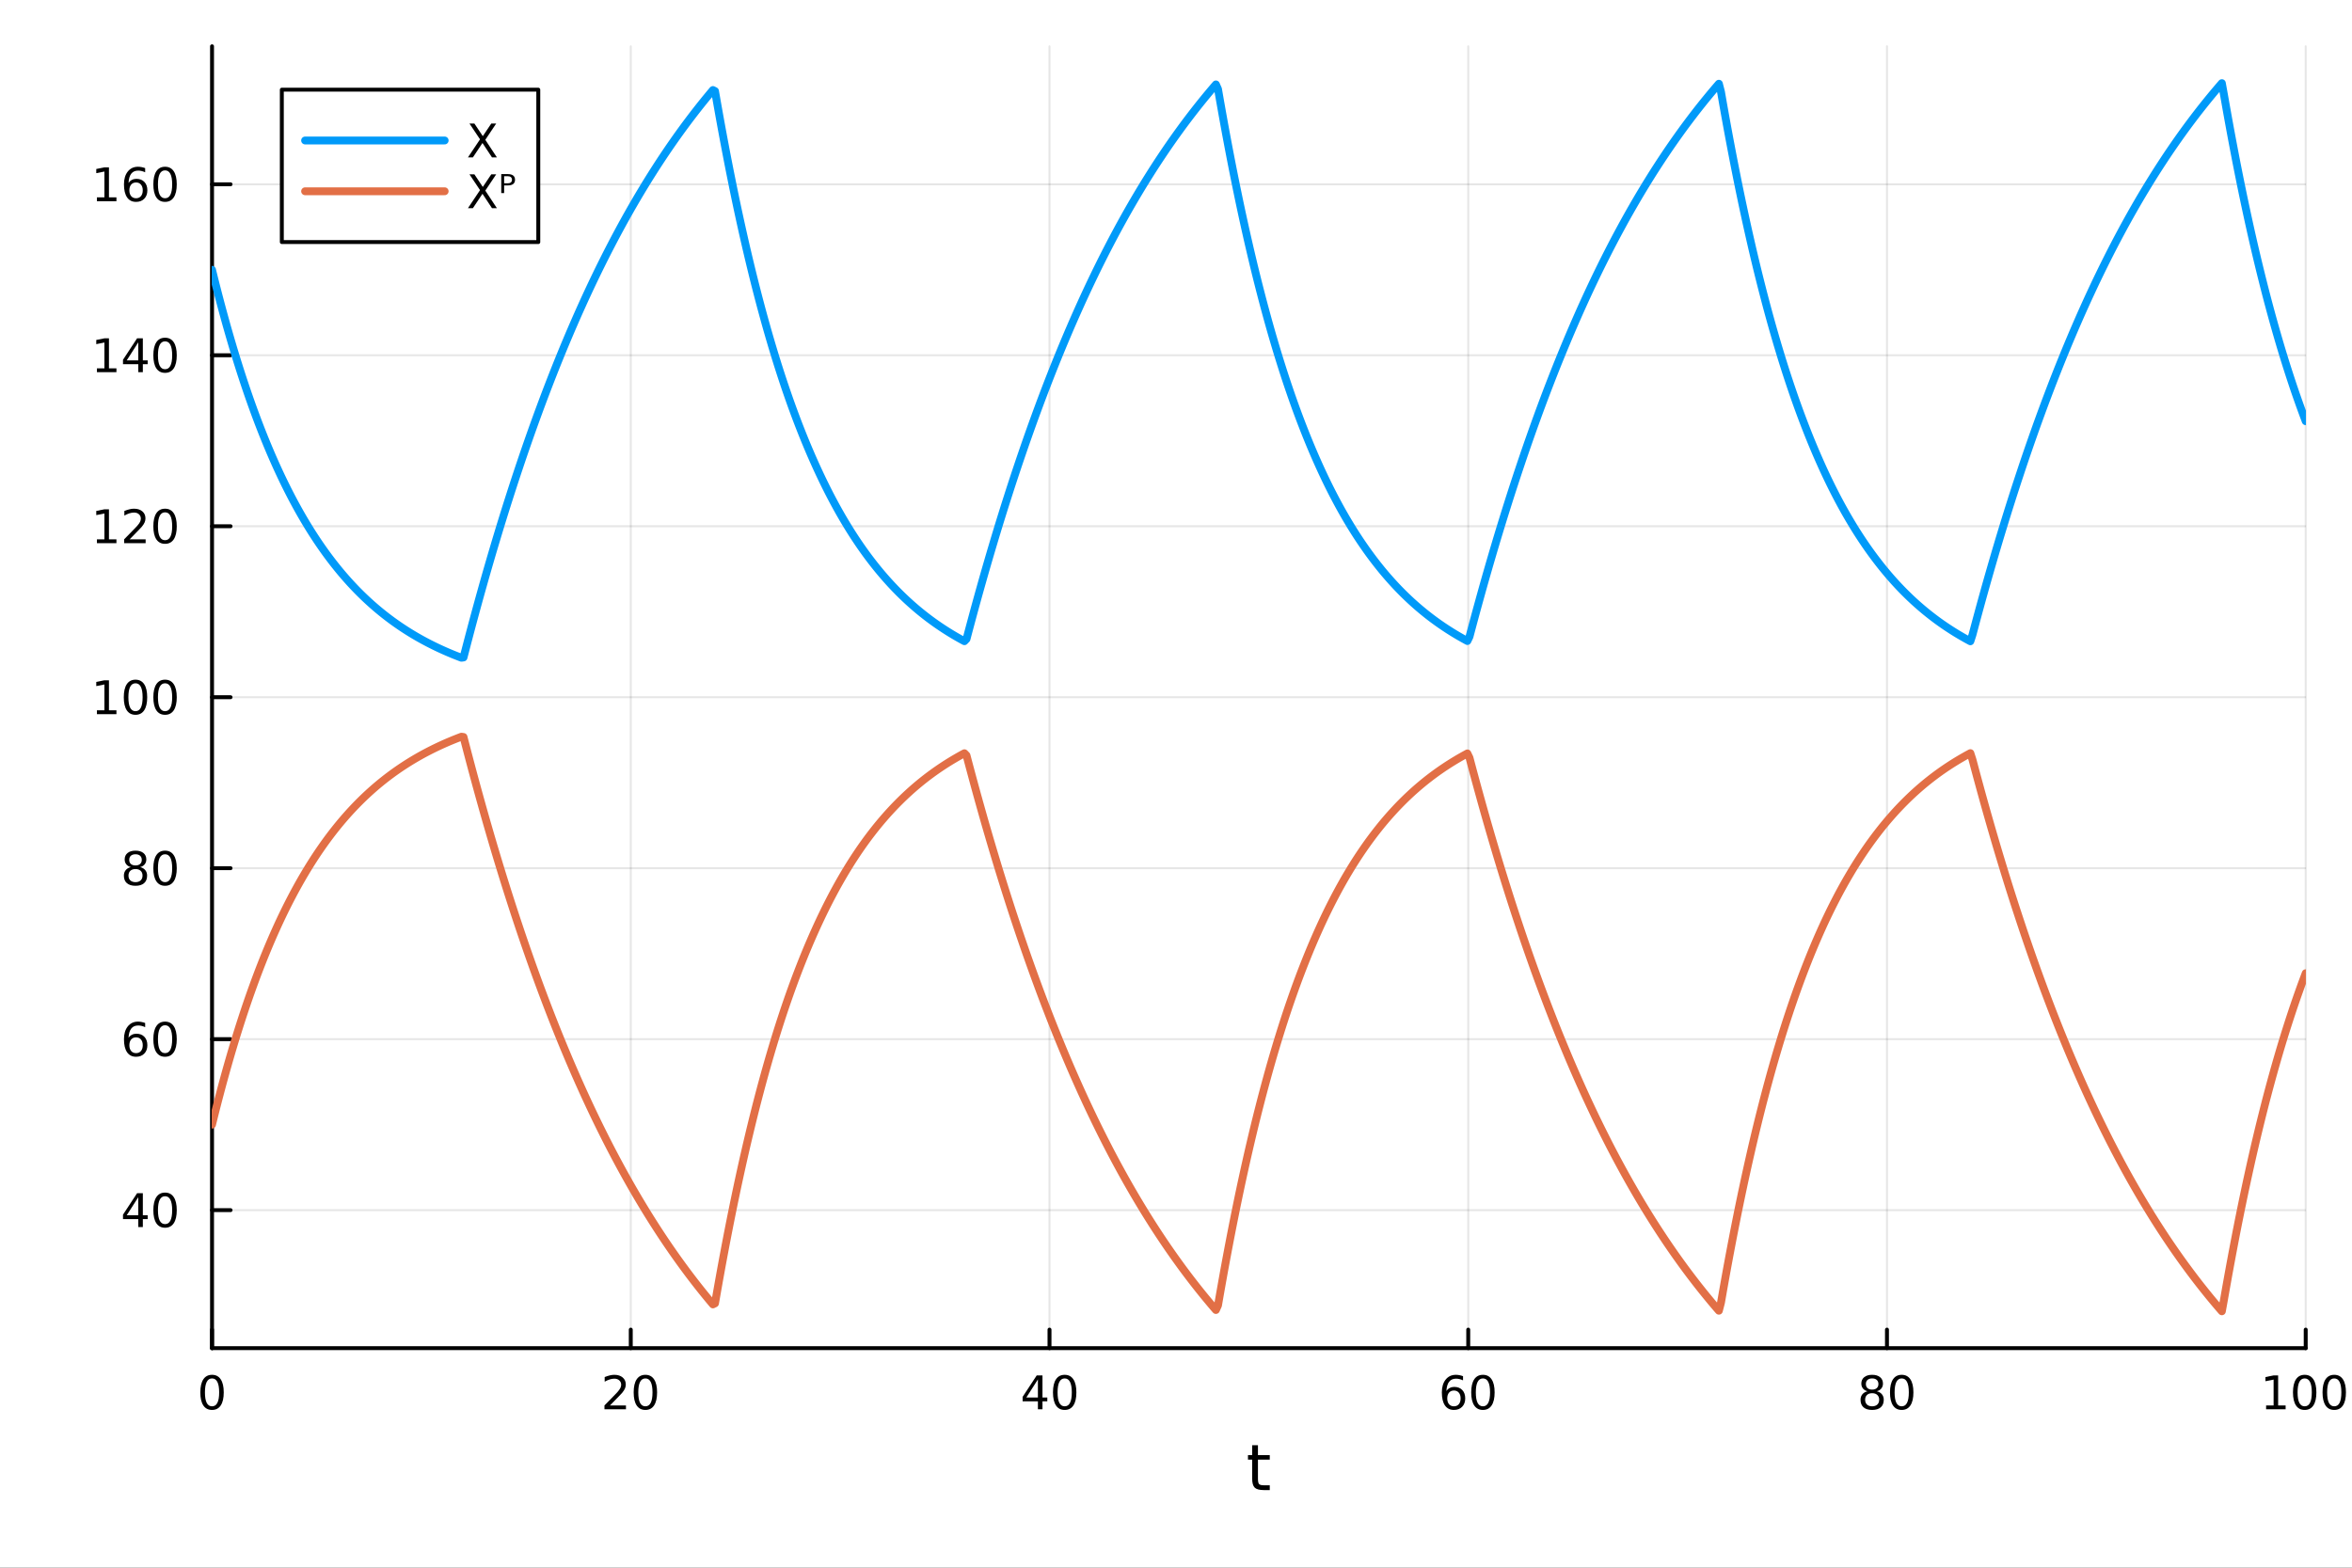 <?xml version="1.0" encoding="utf-8"?>
<svg xmlns="http://www.w3.org/2000/svg" xmlns:xlink="http://www.w3.org/1999/xlink" width="600" height="400" viewBox="0 0 2400 1600">
<rect x="0" y="0" width="2400" height="1600" fill="#333333" stroke="none"/>
<defs>
  <clipPath id="clip340">
    <rect x="0" y="0" width="2400" height="1600"/>
  </clipPath>
</defs>
<path clip-path="url(#clip340)" d="M0 1600 L2400 1600 L2400 0 L0 0  Z" fill="#ffffff" fill-rule="evenodd" fill-opacity="1"/>
<defs>
  <clipPath id="clip341">
    <rect x="216" y="47" width="2137" height="1330"/>
  </clipPath>
</defs>
<path clip-path="url(#clip340)" d="M216.365 1375.94 L2352.76 1375.94 L2352.76 47.244 L216.365 47.244  Z" fill="#ffffff" fill-rule="evenodd" fill-opacity="1"/>
<polyline clip-path="url(#clip341)" style="stroke:#000000; stroke-linecap:round; stroke-linejoin:round; stroke-width:2; stroke-opacity:0.1; fill:none" points="216.365,1375.94 216.365,47.244 "/>
<polyline clip-path="url(#clip341)" style="stroke:#000000; stroke-linecap:round; stroke-linejoin:round; stroke-width:2; stroke-opacity:0.1; fill:none" points="643.644,1375.94 643.644,47.244 "/>
<polyline clip-path="url(#clip341)" style="stroke:#000000; stroke-linecap:round; stroke-linejoin:round; stroke-width:2; stroke-opacity:0.1; fill:none" points="1070.92,1375.94 1070.92,47.244 "/>
<polyline clip-path="url(#clip341)" style="stroke:#000000; stroke-linecap:round; stroke-linejoin:round; stroke-width:2; stroke-opacity:0.1; fill:none" points="1498.2,1375.94 1498.2,47.244 "/>
<polyline clip-path="url(#clip341)" style="stroke:#000000; stroke-linecap:round; stroke-linejoin:round; stroke-width:2; stroke-opacity:0.1; fill:none" points="1925.48,1375.94 1925.48,47.244 "/>
<polyline clip-path="url(#clip341)" style="stroke:#000000; stroke-linecap:round; stroke-linejoin:round; stroke-width:2; stroke-opacity:0.1; fill:none" points="2352.76,1375.94 2352.76,47.244 "/>
<polyline clip-path="url(#clip341)" style="stroke:#000000; stroke-linecap:round; stroke-linejoin:round; stroke-width:2; stroke-opacity:0.1; fill:none" points="216.365,1235.09 2352.76,1235.09 "/>
<polyline clip-path="url(#clip341)" style="stroke:#000000; stroke-linecap:round; stroke-linejoin:round; stroke-width:2; stroke-opacity:0.1; fill:none" points="216.365,1060.59 2352.76,1060.59 "/>
<polyline clip-path="url(#clip341)" style="stroke:#000000; stroke-linecap:round; stroke-linejoin:round; stroke-width:2; stroke-opacity:0.1; fill:none" points="216.365,886.09 2352.76,886.09 "/>
<polyline clip-path="url(#clip341)" style="stroke:#000000; stroke-linecap:round; stroke-linejoin:round; stroke-width:2; stroke-opacity:0.1; fill:none" points="216.365,711.59 2352.76,711.59 "/>
<polyline clip-path="url(#clip341)" style="stroke:#000000; stroke-linecap:round; stroke-linejoin:round; stroke-width:2; stroke-opacity:0.1; fill:none" points="216.365,537.09 2352.76,537.09 "/>
<polyline clip-path="url(#clip341)" style="stroke:#000000; stroke-linecap:round; stroke-linejoin:round; stroke-width:2; stroke-opacity:0.1; fill:none" points="216.365,362.591 2352.76,362.591 "/>
<polyline clip-path="url(#clip341)" style="stroke:#000000; stroke-linecap:round; stroke-linejoin:round; stroke-width:2; stroke-opacity:0.1; fill:none" points="216.365,188.091 2352.76,188.091 "/>
<polyline clip-path="url(#clip340)" style="stroke:#000000; stroke-linecap:round; stroke-linejoin:round; stroke-width:4; stroke-opacity:1; fill:none" points="216.365,1375.94 2352.76,1375.94 "/>
<polyline clip-path="url(#clip340)" style="stroke:#000000; stroke-linecap:round; stroke-linejoin:round; stroke-width:4; stroke-opacity:1; fill:none" points="216.365,1375.94 216.365,1357.04 "/>
<polyline clip-path="url(#clip340)" style="stroke:#000000; stroke-linecap:round; stroke-linejoin:round; stroke-width:4; stroke-opacity:1; fill:none" points="643.644,1375.94 643.644,1357.04 "/>
<polyline clip-path="url(#clip340)" style="stroke:#000000; stroke-linecap:round; stroke-linejoin:round; stroke-width:4; stroke-opacity:1; fill:none" points="1070.92,1375.94 1070.92,1357.04 "/>
<polyline clip-path="url(#clip340)" style="stroke:#000000; stroke-linecap:round; stroke-linejoin:round; stroke-width:4; stroke-opacity:1; fill:none" points="1498.2,1375.94 1498.2,1357.04 "/>
<polyline clip-path="url(#clip340)" style="stroke:#000000; stroke-linecap:round; stroke-linejoin:round; stroke-width:4; stroke-opacity:1; fill:none" points="1925.48,1375.94 1925.48,1357.04 "/>
<polyline clip-path="url(#clip340)" style="stroke:#000000; stroke-linecap:round; stroke-linejoin:round; stroke-width:4; stroke-opacity:1; fill:none" points="2352.76,1375.94 2352.76,1357.04 "/>
<path clip-path="url(#clip340)" d="M216.365 1406.85 Q212.754 1406.85 210.926 1410.42 Q209.12 1413.96 209.12 1421.09 Q209.12 1428.2 210.926 1431.76 Q212.754 1435.3 216.365 1435.3 Q220 1435.3 221.805 1431.76 Q223.634 1428.2 223.634 1421.09 Q223.634 1413.96 221.805 1410.42 Q220 1406.85 216.365 1406.85 M216.365 1403.15 Q222.176 1403.15 225.231 1407.76 Q228.31 1412.34 228.31 1421.09 Q228.31 1429.82 225.231 1434.42 Q222.176 1439.01 216.365 1439.01 Q210.555 1439.01 207.477 1434.42 Q204.421 1429.82 204.421 1421.09 Q204.421 1412.34 207.477 1407.76 Q210.555 1403.15 216.365 1403.15 Z" fill="#000000" fill-rule="nonzero" fill-opacity="1" /><path clip-path="url(#clip340)" d="M622.417 1434.4 L638.736 1434.4 L638.736 1438.34 L616.792 1438.34 L616.792 1434.4 Q619.454 1431.65 624.037 1427.02 Q628.644 1422.36 629.824 1421.02 Q632.069 1418.5 632.949 1416.76 Q633.852 1415 633.852 1413.31 Q633.852 1410.56 631.907 1408.82 Q629.986 1407.09 626.884 1407.09 Q624.685 1407.09 622.232 1407.85 Q619.801 1408.61 617.023 1410.16 L617.023 1405.44 Q619.847 1404.31 622.301 1403.73 Q624.755 1403.15 626.792 1403.15 Q632.162 1403.15 635.357 1405.84 Q638.551 1408.52 638.551 1413.01 Q638.551 1415.14 637.741 1417.06 Q636.954 1418.96 634.847 1421.55 Q634.269 1422.22 631.167 1425.44 Q628.065 1428.64 622.417 1434.4 Z" fill="#000000" fill-rule="nonzero" fill-opacity="1" /><path clip-path="url(#clip340)" d="M658.551 1406.85 Q654.94 1406.85 653.111 1410.42 Q651.306 1413.96 651.306 1421.09 Q651.306 1428.2 653.111 1431.76 Q654.94 1435.3 658.551 1435.3 Q662.185 1435.3 663.991 1431.76 Q665.819 1428.2 665.819 1421.09 Q665.819 1413.96 663.991 1410.42 Q662.185 1406.85 658.551 1406.85 M658.551 1403.15 Q664.361 1403.15 667.417 1407.76 Q670.495 1412.34 670.495 1421.09 Q670.495 1429.82 667.417 1434.42 Q664.361 1439.01 658.551 1439.01 Q652.741 1439.01 649.662 1434.42 Q646.606 1429.82 646.606 1421.09 Q646.606 1412.34 649.662 1407.76 Q652.741 1403.15 658.551 1403.15 Z" fill="#000000" fill-rule="nonzero" fill-opacity="1" /><path clip-path="url(#clip340)" d="M1059.09 1407.85 L1047.29 1426.3 L1059.09 1426.3 L1059.09 1407.85 M1057.87 1403.78 L1063.75 1403.78 L1063.75 1426.3 L1068.68 1426.3 L1068.68 1430.19 L1063.75 1430.19 L1063.75 1438.34 L1059.09 1438.34 L1059.09 1430.19 L1043.49 1430.19 L1043.49 1425.67 L1057.87 1403.78 Z" fill="#000000" fill-rule="nonzero" fill-opacity="1" /><path clip-path="url(#clip340)" d="M1086.41 1406.85 Q1082.8 1406.85 1080.97 1410.42 Q1079.16 1413.96 1079.16 1421.09 Q1079.16 1428.2 1080.97 1431.76 Q1082.8 1435.3 1086.41 1435.3 Q1090.04 1435.3 1091.85 1431.76 Q1093.68 1428.2 1093.68 1421.09 Q1093.68 1413.96 1091.85 1410.42 Q1090.04 1406.85 1086.41 1406.85 M1086.41 1403.15 Q1092.22 1403.15 1095.27 1407.76 Q1098.35 1412.34 1098.35 1421.09 Q1098.35 1429.82 1095.27 1434.42 Q1092.22 1439.01 1086.41 1439.01 Q1080.6 1439.01 1077.52 1434.42 Q1074.46 1429.82 1074.46 1421.09 Q1074.46 1412.34 1077.52 1407.76 Q1080.6 1403.15 1086.41 1403.15 Z" fill="#000000" fill-rule="nonzero" fill-opacity="1" /><path clip-path="url(#clip340)" d="M1483.6 1419.19 Q1480.46 1419.19 1478.6 1421.35 Q1476.78 1423.5 1476.78 1427.25 Q1476.78 1430.97 1478.6 1433.15 Q1480.46 1435.3 1483.6 1435.3 Q1486.75 1435.3 1488.58 1433.15 Q1490.43 1430.97 1490.43 1427.25 Q1490.43 1423.5 1488.58 1421.35 Q1486.75 1419.19 1483.6 1419.19 M1492.89 1404.54 L1492.89 1408.8 Q1491.13 1407.97 1489.32 1407.53 Q1487.54 1407.09 1485.78 1407.09 Q1481.15 1407.09 1478.7 1410.21 Q1476.27 1413.34 1475.92 1419.66 Q1477.29 1417.64 1479.35 1416.58 Q1481.41 1415.49 1483.88 1415.49 Q1489.09 1415.49 1492.1 1418.66 Q1495.13 1421.81 1495.13 1427.25 Q1495.13 1432.57 1491.98 1435.79 Q1488.84 1439.01 1483.6 1439.01 Q1477.61 1439.01 1474.44 1434.42 Q1471.27 1429.82 1471.27 1421.09 Q1471.27 1412.9 1475.16 1408.03 Q1479.04 1403.15 1485.6 1403.15 Q1487.35 1403.15 1489.14 1403.5 Q1490.94 1403.85 1492.89 1404.54 Z" fill="#000000" fill-rule="nonzero" fill-opacity="1" /><path clip-path="url(#clip340)" d="M1513.19 1406.85 Q1509.58 1406.85 1507.75 1410.42 Q1505.94 1413.96 1505.94 1421.09 Q1505.94 1428.2 1507.75 1431.76 Q1509.58 1435.3 1513.19 1435.3 Q1516.82 1435.3 1518.63 1431.76 Q1520.46 1428.2 1520.46 1421.09 Q1520.46 1413.96 1518.63 1410.42 Q1516.82 1406.85 1513.19 1406.85 M1513.19 1403.15 Q1519 1403.15 1522.05 1407.76 Q1525.13 1412.34 1525.13 1421.09 Q1525.13 1429.82 1522.05 1434.42 Q1519 1439.01 1513.19 1439.01 Q1507.38 1439.01 1504.3 1434.42 Q1501.24 1429.82 1501.24 1421.09 Q1501.24 1412.34 1504.3 1407.76 Q1507.38 1403.15 1513.19 1403.15 Z" fill="#000000" fill-rule="nonzero" fill-opacity="1" /><path clip-path="url(#clip340)" d="M1910.35 1421.92 Q1907.02 1421.92 1905.1 1423.71 Q1903.2 1425.49 1903.2 1428.61 Q1903.2 1431.74 1905.1 1433.52 Q1907.02 1435.3 1910.35 1435.3 Q1913.68 1435.3 1915.61 1433.52 Q1917.53 1431.72 1917.53 1428.61 Q1917.53 1425.49 1915.61 1423.71 Q1913.71 1421.92 1910.35 1421.92 M1905.67 1419.93 Q1902.67 1419.19 1900.98 1417.13 Q1899.31 1415.07 1899.31 1412.11 Q1899.31 1407.97 1902.25 1405.56 Q1905.21 1403.15 1910.35 1403.15 Q1915.51 1403.15 1918.45 1405.56 Q1921.39 1407.97 1921.39 1412.11 Q1921.39 1415.07 1919.7 1417.13 Q1918.04 1419.19 1915.05 1419.93 Q1918.43 1420.72 1920.3 1423.01 Q1922.2 1425.3 1922.2 1428.61 Q1922.2 1433.64 1919.12 1436.32 Q1916.07 1439.01 1910.35 1439.01 Q1904.63 1439.01 1901.55 1436.32 Q1898.5 1433.64 1898.5 1428.61 Q1898.5 1425.3 1900.4 1423.01 Q1902.3 1420.72 1905.67 1419.93 M1903.96 1412.55 Q1903.96 1415.23 1905.63 1416.74 Q1907.32 1418.24 1910.35 1418.24 Q1913.36 1418.24 1915.05 1416.74 Q1916.76 1415.23 1916.76 1412.55 Q1916.76 1409.86 1915.05 1408.36 Q1913.36 1406.85 1910.35 1406.85 Q1907.32 1406.85 1905.63 1408.36 Q1903.96 1409.86 1903.96 1412.55 Z" fill="#000000" fill-rule="nonzero" fill-opacity="1" /><path clip-path="url(#clip340)" d="M1940.51 1406.85 Q1936.9 1406.85 1935.07 1410.42 Q1933.27 1413.96 1933.27 1421.09 Q1933.27 1428.2 1935.07 1431.76 Q1936.9 1435.3 1940.51 1435.3 Q1944.15 1435.3 1945.95 1431.76 Q1947.78 1428.2 1947.78 1421.09 Q1947.78 1413.96 1945.95 1410.42 Q1944.15 1406.85 1940.51 1406.85 M1940.51 1403.15 Q1946.32 1403.15 1949.38 1407.76 Q1952.46 1412.34 1952.46 1421.09 Q1952.46 1429.82 1949.38 1434.42 Q1946.32 1439.01 1940.51 1439.01 Q1934.7 1439.01 1931.62 1434.42 Q1928.57 1429.82 1928.57 1421.09 Q1928.57 1412.34 1931.62 1407.76 Q1934.7 1403.15 1940.51 1403.15 Z" fill="#000000" fill-rule="nonzero" fill-opacity="1" /><path clip-path="url(#clip340)" d="M2312.36 1434.4 L2320 1434.4 L2320 1408.03 L2311.69 1409.7 L2311.69 1405.44 L2319.96 1403.78 L2324.63 1403.78 L2324.63 1434.4 L2332.27 1434.4 L2332.27 1438.34 L2312.36 1438.34 L2312.36 1434.4 Z" fill="#000000" fill-rule="nonzero" fill-opacity="1" /><path clip-path="url(#clip340)" d="M2351.71 1406.85 Q2348.1 1406.85 2346.27 1410.42 Q2344.47 1413.96 2344.47 1421.09 Q2344.47 1428.2 2346.27 1431.76 Q2348.1 1435.3 2351.71 1435.3 Q2355.35 1435.3 2357.15 1431.76 Q2358.98 1428.2 2358.98 1421.09 Q2358.98 1413.96 2357.15 1410.42 Q2355.35 1406.85 2351.71 1406.85 M2351.71 1403.15 Q2357.52 1403.15 2360.58 1407.76 Q2363.66 1412.34 2363.66 1421.09 Q2363.66 1429.82 2360.58 1434.42 Q2357.52 1439.01 2351.71 1439.01 Q2345.9 1439.01 2342.83 1434.42 Q2339.77 1429.82 2339.77 1421.09 Q2339.77 1412.34 2342.83 1407.76 Q2345.9 1403.15 2351.71 1403.15 Z" fill="#000000" fill-rule="nonzero" fill-opacity="1" /><path clip-path="url(#clip340)" d="M2381.88 1406.85 Q2378.27 1406.85 2376.44 1410.42 Q2374.63 1413.96 2374.63 1421.09 Q2374.63 1428.2 2376.44 1431.76 Q2378.27 1435.3 2381.88 1435.3 Q2385.51 1435.3 2387.32 1431.76 Q2389.14 1428.2 2389.14 1421.09 Q2389.14 1413.96 2387.32 1410.42 Q2385.51 1406.85 2381.88 1406.85 M2381.88 1403.15 Q2387.69 1403.15 2390.74 1407.76 Q2393.82 1412.34 2393.82 1421.09 Q2393.82 1429.82 2390.74 1434.42 Q2387.69 1439.01 2381.88 1439.01 Q2376.07 1439.01 2372.99 1434.42 Q2369.93 1429.82 2369.93 1421.09 Q2369.93 1412.34 2372.99 1407.76 Q2376.07 1403.15 2381.88 1403.15 Z" fill="#000000" fill-rule="nonzero" fill-opacity="1" /><path clip-path="url(#clip340)" d="M1283.62 1475.03 L1283.62 1485.15 L1295.68 1485.15 L1295.68 1489.7 L1283.62 1489.7 L1283.62 1509.06 Q1283.62 1513.42 1284.8 1514.66 Q1286.01 1515.9 1289.67 1515.9 L1295.68 1515.9 L1295.68 1520.8 L1289.67 1520.8 Q1282.89 1520.8 1280.31 1518.29 Q1277.73 1515.74 1277.73 1509.06 L1277.73 1489.7 L1273.44 1489.7 L1273.44 1485.15 L1277.73 1485.15 L1277.73 1475.03 L1283.62 1475.03 Z" fill="#000000" fill-rule="nonzero" fill-opacity="1" /><polyline clip-path="url(#clip340)" style="stroke:#000000; stroke-linecap:round; stroke-linejoin:round; stroke-width:4; stroke-opacity:1; fill:none" points="216.365,1375.94 216.365,47.244 "/>
<polyline clip-path="url(#clip340)" style="stroke:#000000; stroke-linecap:round; stroke-linejoin:round; stroke-width:4; stroke-opacity:1; fill:none" points="216.365,1235.09 235.263,1235.09 "/>
<polyline clip-path="url(#clip340)" style="stroke:#000000; stroke-linecap:round; stroke-linejoin:round; stroke-width:4; stroke-opacity:1; fill:none" points="216.365,1060.59 235.263,1060.59 "/>
<polyline clip-path="url(#clip340)" style="stroke:#000000; stroke-linecap:round; stroke-linejoin:round; stroke-width:4; stroke-opacity:1; fill:none" points="216.365,886.09 235.263,886.09 "/>
<polyline clip-path="url(#clip340)" style="stroke:#000000; stroke-linecap:round; stroke-linejoin:round; stroke-width:4; stroke-opacity:1; fill:none" points="216.365,711.59 235.263,711.59 "/>
<polyline clip-path="url(#clip340)" style="stroke:#000000; stroke-linecap:round; stroke-linejoin:round; stroke-width:4; stroke-opacity:1; fill:none" points="216.365,537.09 235.263,537.09 "/>
<polyline clip-path="url(#clip340)" style="stroke:#000000; stroke-linecap:round; stroke-linejoin:round; stroke-width:4; stroke-opacity:1; fill:none" points="216.365,362.591 235.263,362.591 "/>
<polyline clip-path="url(#clip340)" style="stroke:#000000; stroke-linecap:round; stroke-linejoin:round; stroke-width:4; stroke-opacity:1; fill:none" points="216.365,188.091 235.263,188.091 "/>
<path clip-path="url(#clip340)" d="M141.106 1221.88 L129.301 1240.33 L141.106 1240.33 L141.106 1221.88 M139.88 1217.81 L145.759 1217.81 L145.759 1240.33 L150.69 1240.33 L150.69 1244.22 L145.759 1244.22 L145.759 1252.37 L141.106 1252.37 L141.106 1244.22 L125.505 1244.22 L125.505 1239.71 L139.88 1217.81 Z" fill="#000000" fill-rule="nonzero" fill-opacity="1" /><path clip-path="url(#clip340)" d="M168.421 1220.89 Q164.81 1220.89 162.981 1224.45 Q161.176 1227.99 161.176 1235.12 Q161.176 1242.23 162.981 1245.79 Q164.81 1249.34 168.421 1249.34 Q172.055 1249.34 173.861 1245.79 Q175.69 1242.23 175.69 1235.12 Q175.69 1227.99 173.861 1224.45 Q172.055 1220.89 168.421 1220.89 M168.421 1217.18 Q174.231 1217.18 177.287 1221.79 Q180.365 1226.37 180.365 1235.12 Q180.365 1243.85 177.287 1248.46 Q174.231 1253.04 168.421 1253.04 Q162.611 1253.04 159.532 1248.46 Q156.477 1243.85 156.477 1235.12 Q156.477 1226.37 159.532 1221.79 Q162.611 1217.18 168.421 1217.18 Z" fill="#000000" fill-rule="nonzero" fill-opacity="1" /><path clip-path="url(#clip340)" d="M138.838 1058.73 Q135.69 1058.73 133.838 1060.88 Q132.009 1063.03 132.009 1066.78 Q132.009 1070.51 133.838 1072.68 Q135.69 1074.84 138.838 1074.84 Q141.986 1074.84 143.815 1072.68 Q145.667 1070.51 145.667 1066.78 Q145.667 1063.03 143.815 1060.88 Q141.986 1058.73 138.838 1058.73 M148.12 1044.07 L148.12 1048.33 Q146.361 1047.5 144.555 1047.06 Q142.773 1046.62 141.014 1046.62 Q136.384 1046.62 133.93 1049.74 Q131.5 1052.87 131.153 1059.19 Q132.518 1057.17 134.579 1056.11 Q136.639 1055.02 139.116 1055.02 Q144.324 1055.02 147.333 1058.19 Q150.366 1061.34 150.366 1066.78 Q150.366 1072.11 147.217 1075.32 Q144.069 1078.54 138.838 1078.54 Q132.843 1078.54 129.671 1073.96 Q126.5 1069.35 126.5 1060.62 Q126.5 1052.43 130.389 1047.57 Q134.278 1042.68 140.829 1042.68 Q142.588 1042.68 144.37 1043.03 Q146.176 1043.38 148.12 1044.07 Z" fill="#000000" fill-rule="nonzero" fill-opacity="1" /><path clip-path="url(#clip340)" d="M168.421 1046.39 Q164.81 1046.39 162.981 1049.95 Q161.176 1053.49 161.176 1060.62 Q161.176 1067.73 162.981 1071.3 Q164.81 1074.84 168.421 1074.84 Q172.055 1074.84 173.861 1071.3 Q175.69 1067.73 175.69 1060.62 Q175.69 1053.49 173.861 1049.95 Q172.055 1046.39 168.421 1046.39 M168.421 1042.68 Q174.231 1042.68 177.287 1047.29 Q180.365 1051.87 180.365 1060.62 Q180.365 1069.35 177.287 1073.96 Q174.231 1078.54 168.421 1078.54 Q162.611 1078.54 159.532 1073.96 Q156.477 1069.35 156.477 1060.62 Q156.477 1051.87 159.532 1047.29 Q162.611 1042.68 168.421 1042.68 Z" fill="#000000" fill-rule="nonzero" fill-opacity="1" /><path clip-path="url(#clip340)" d="M138.259 886.958 Q134.926 886.958 133.005 888.74 Q131.106 890.522 131.106 893.647 Q131.106 896.772 133.005 898.555 Q134.926 900.337 138.259 900.337 Q141.592 900.337 143.514 898.555 Q145.435 896.749 145.435 893.647 Q145.435 890.522 143.514 888.74 Q141.616 886.958 138.259 886.958 M133.583 884.967 Q130.574 884.226 128.884 882.166 Q127.218 880.106 127.218 877.143 Q127.218 872.999 130.157 870.592 Q133.12 868.185 138.259 868.185 Q143.421 868.185 146.361 870.592 Q149.301 872.999 149.301 877.143 Q149.301 880.106 147.611 882.166 Q145.944 884.226 142.958 884.967 Q146.338 885.754 148.213 888.046 Q150.111 890.337 150.111 893.647 Q150.111 898.67 147.032 901.356 Q143.977 904.041 138.259 904.041 Q132.542 904.041 129.463 901.356 Q126.407 898.67 126.407 893.647 Q126.407 890.337 128.306 888.046 Q130.204 885.754 133.583 884.967 M131.87 877.583 Q131.87 880.268 133.537 881.772 Q135.227 883.277 138.259 883.277 Q141.268 883.277 142.958 881.772 Q144.671 880.268 144.671 877.583 Q144.671 874.897 142.958 873.393 Q141.268 871.888 138.259 871.888 Q135.227 871.888 133.537 873.393 Q131.87 874.897 131.87 877.583 Z" fill="#000000" fill-rule="nonzero" fill-opacity="1" /><path clip-path="url(#clip340)" d="M168.421 871.888 Q164.81 871.888 162.981 875.453 Q161.176 878.995 161.176 886.124 Q161.176 893.231 162.981 896.795 Q164.81 900.337 168.421 900.337 Q172.055 900.337 173.861 896.795 Q175.69 893.231 175.69 886.124 Q175.69 878.995 173.861 875.453 Q172.055 871.888 168.421 871.888 M168.421 868.185 Q174.231 868.185 177.287 872.791 Q180.365 877.374 180.365 886.124 Q180.365 894.851 177.287 899.458 Q174.231 904.041 168.421 904.041 Q162.611 904.041 159.532 899.458 Q156.477 894.851 156.477 886.124 Q156.477 877.374 159.532 872.791 Q162.611 868.185 168.421 868.185 Z" fill="#000000" fill-rule="nonzero" fill-opacity="1" /><path clip-path="url(#clip340)" d="M98.907 724.935 L106.546 724.935 L106.546 698.569 L98.236 700.236 L98.236 695.977 L106.5 694.31 L111.176 694.31 L111.176 724.935 L118.815 724.935 L118.815 728.87 L98.907 728.87 L98.907 724.935 Z" fill="#000000" fill-rule="nonzero" fill-opacity="1" /><path clip-path="url(#clip340)" d="M138.259 697.389 Q134.648 697.389 132.819 700.953 Q131.014 704.495 131.014 711.625 Q131.014 718.731 132.819 722.296 Q134.648 725.838 138.259 725.838 Q141.893 725.838 143.699 722.296 Q145.528 718.731 145.528 711.625 Q145.528 704.495 143.699 700.953 Q141.893 697.389 138.259 697.389 M138.259 693.685 Q144.069 693.685 147.125 698.291 Q150.204 702.875 150.204 711.625 Q150.204 720.351 147.125 724.958 Q144.069 729.541 138.259 729.541 Q132.449 729.541 129.37 724.958 Q126.315 720.351 126.315 711.625 Q126.315 702.875 129.37 698.291 Q132.449 693.685 138.259 693.685 Z" fill="#000000" fill-rule="nonzero" fill-opacity="1" /><path clip-path="url(#clip340)" d="M168.421 697.389 Q164.81 697.389 162.981 700.953 Q161.176 704.495 161.176 711.625 Q161.176 718.731 162.981 722.296 Q164.81 725.838 168.421 725.838 Q172.055 725.838 173.861 722.296 Q175.69 718.731 175.69 711.625 Q175.69 704.495 173.861 700.953 Q172.055 697.389 168.421 697.389 M168.421 693.685 Q174.231 693.685 177.287 698.291 Q180.365 702.875 180.365 711.625 Q180.365 720.351 177.287 724.958 Q174.231 729.541 168.421 729.541 Q162.611 729.541 159.532 724.958 Q156.477 720.351 156.477 711.625 Q156.477 702.875 159.532 698.291 Q162.611 693.685 168.421 693.685 Z" fill="#000000" fill-rule="nonzero" fill-opacity="1" /><path clip-path="url(#clip340)" d="M98.907 550.435 L106.546 550.435 L106.546 524.07 L98.236 525.736 L98.236 521.477 L106.5 519.81 L111.176 519.81 L111.176 550.435 L118.815 550.435 L118.815 554.37 L98.907 554.37 L98.907 550.435 Z" fill="#000000" fill-rule="nonzero" fill-opacity="1" /><path clip-path="url(#clip340)" d="M132.287 550.435 L148.606 550.435 L148.606 554.37 L126.662 554.37 L126.662 550.435 Q129.324 547.681 133.907 543.051 Q138.514 538.398 139.694 537.056 Q141.94 534.532 142.819 532.796 Q143.722 531.037 143.722 529.347 Q143.722 526.593 141.778 524.857 Q139.856 523.12 136.755 523.12 Q134.555 523.12 132.102 523.884 Q129.671 524.648 126.893 526.199 L126.893 521.477 Q129.718 520.343 132.171 519.764 Q134.625 519.185 136.662 519.185 Q142.032 519.185 145.227 521.87 Q148.421 524.556 148.421 529.046 Q148.421 531.176 147.611 533.097 Q146.824 534.995 144.717 537.588 Q144.139 538.259 141.037 541.477 Q137.935 544.671 132.287 550.435 Z" fill="#000000" fill-rule="nonzero" fill-opacity="1" /><path clip-path="url(#clip340)" d="M168.421 522.889 Q164.81 522.889 162.981 526.454 Q161.176 529.995 161.176 537.125 Q161.176 544.231 162.981 547.796 Q164.81 551.338 168.421 551.338 Q172.055 551.338 173.861 547.796 Q175.69 544.231 175.69 537.125 Q175.69 529.995 173.861 526.454 Q172.055 522.889 168.421 522.889 M168.421 519.185 Q174.231 519.185 177.287 523.792 Q180.365 528.375 180.365 537.125 Q180.365 545.852 177.287 550.458 Q174.231 555.042 168.421 555.042 Q162.611 555.042 159.532 550.458 Q156.477 545.852 156.477 537.125 Q156.477 528.375 159.532 523.792 Q162.611 519.185 168.421 519.185 Z" fill="#000000" fill-rule="nonzero" fill-opacity="1" /><path clip-path="url(#clip340)" d="M98.907 375.936 L106.546 375.936 L106.546 349.57 L98.236 351.237 L98.236 346.977 L106.5 345.311 L111.176 345.311 L111.176 375.936 L118.815 375.936 L118.815 379.871 L98.907 379.871 L98.907 375.936 Z" fill="#000000" fill-rule="nonzero" fill-opacity="1" /><path clip-path="url(#clip340)" d="M141.106 349.385 L129.301 367.834 L141.106 367.834 L141.106 349.385 M139.88 345.311 L145.759 345.311 L145.759 367.834 L150.69 367.834 L150.69 371.723 L145.759 371.723 L145.759 379.871 L141.106 379.871 L141.106 371.723 L125.505 371.723 L125.505 367.209 L139.88 345.311 Z" fill="#000000" fill-rule="nonzero" fill-opacity="1" /><path clip-path="url(#clip340)" d="M168.421 348.389 Q164.81 348.389 162.981 351.954 Q161.176 355.496 161.176 362.625 Q161.176 369.732 162.981 373.297 Q164.81 376.838 168.421 376.838 Q172.055 376.838 173.861 373.297 Q175.69 369.732 175.69 362.625 Q175.69 355.496 173.861 351.954 Q172.055 348.389 168.421 348.389 M168.421 344.686 Q174.231 344.686 177.287 349.292 Q180.365 353.875 180.365 362.625 Q180.365 371.352 177.287 375.959 Q174.231 380.542 168.421 380.542 Q162.611 380.542 159.532 375.959 Q156.477 371.352 156.477 362.625 Q156.477 353.875 159.532 349.292 Q162.611 344.686 168.421 344.686 Z" fill="#000000" fill-rule="nonzero" fill-opacity="1" /><path clip-path="url(#clip340)" d="M98.907 201.436 L106.546 201.436 L106.546 175.07 L98.236 176.737 L98.236 172.478 L106.5 170.811 L111.176 170.811 L111.176 201.436 L118.815 201.436 L118.815 205.371 L98.907 205.371 L98.907 201.436 Z" fill="#000000" fill-rule="nonzero" fill-opacity="1" /><path clip-path="url(#clip340)" d="M138.838 186.228 Q135.69 186.228 133.838 188.38 Q132.009 190.533 132.009 194.283 Q132.009 198.01 133.838 200.186 Q135.69 202.339 138.838 202.339 Q141.986 202.339 143.815 200.186 Q145.667 198.01 145.667 194.283 Q145.667 190.533 143.815 188.38 Q141.986 186.228 138.838 186.228 M148.12 171.575 L148.12 175.834 Q146.361 175.001 144.555 174.561 Q142.773 174.121 141.014 174.121 Q136.384 174.121 133.93 177.246 Q131.5 180.371 131.153 186.691 Q132.518 184.677 134.579 183.612 Q136.639 182.524 139.116 182.524 Q144.324 182.524 147.333 185.695 Q150.366 188.843 150.366 194.283 Q150.366 199.607 147.217 202.825 Q144.069 206.042 138.838 206.042 Q132.843 206.042 129.671 201.459 Q126.5 196.853 126.5 188.126 Q126.5 179.931 130.389 175.07 Q134.278 170.186 140.829 170.186 Q142.588 170.186 144.37 170.533 Q146.176 170.881 148.12 171.575 Z" fill="#000000" fill-rule="nonzero" fill-opacity="1" /><path clip-path="url(#clip340)" d="M168.421 173.89 Q164.81 173.89 162.981 177.455 Q161.176 180.996 161.176 188.126 Q161.176 195.232 162.981 198.797 Q164.81 202.339 168.421 202.339 Q172.055 202.339 173.861 198.797 Q175.69 195.232 175.69 188.126 Q175.69 180.996 173.861 177.455 Q172.055 173.89 168.421 173.89 M168.421 170.186 Q174.231 170.186 177.287 174.793 Q180.365 179.376 180.365 188.126 Q180.365 196.853 177.287 201.459 Q174.231 206.042 168.421 206.042 Q162.611 206.042 159.532 201.459 Q156.477 196.853 156.477 188.126 Q156.477 179.376 159.532 174.793 Q162.611 170.186 168.421 170.186 Z" fill="#000000" fill-rule="nonzero" fill-opacity="1" /><polyline clip-path="url(#clip341)" style="stroke:#009af9; stroke-linecap:round; stroke-linejoin:round; stroke-width:8; stroke-opacity:1; fill:none" points="216.365,275.341 218.504,283.988 220.642,292.463 222.781,300.771 224.92,308.914 227.058,316.895 229.197,324.718 231.335,332.386 233.474,339.903 235.612,347.27 237.751,354.491 239.889,361.569 242.028,368.507 244.166,375.307 246.305,381.973 248.443,388.506 250.582,394.91 252.72,401.187 254.859,407.339 256.997,413.37 259.136,419.281 261.275,425.074 263.413,430.753 265.552,436.32 267.69,441.776 269.829,447.124 271.967,452.366 274.106,457.504 276.244,462.54 278.383,467.477 280.521,472.315 282.66,477.058 284.798,481.707 286.937,486.263 289.075,490.73 291.214,495.107 293.352,499.398 295.491,503.604 297.63,507.726 299.768,511.767 301.907,515.728 304.045,519.61 306.184,523.415 308.322,527.145 310.461,530.801 312.599,534.384 314.738,537.896 316.876,541.339 319.015,544.714 321.153,548.022 323.292,551.264 325.43,554.442 327.569,557.557 329.707,560.61 331.846,563.603 333.985,566.536 336.123,569.411 338.262,572.229 340.4,574.992 342.539,577.699 344.677,580.353 346.816,582.954 348.954,585.503 351.093,588.002 353.231,590.452 355.37,592.853 357.508,595.206 359.647,597.513 361.785,599.774 363.924,601.99 366.062,604.163 368.201,606.292 370.339,608.38 372.478,610.426 374.617,612.431 376.755,614.397 378.894,616.324 381.032,618.212 383.171,620.063 385.309,621.878 387.448,623.656 389.586,625.399 391.725,627.107 393.863,628.782 396.002,630.423 398.14,632.031 400.279,633.608 402.417,635.154 404.556,636.668 406.694,638.153 408.833,639.608 410.972,641.035 413.11,642.433 415.249,643.804 417.387,645.147 419.526,646.464 421.664,647.755 423.803,649.02 425.941,650.26 428.08,651.476 430.218,652.668 432.357,653.835 434.495,654.98 436.634,656.102 438.772,657.202 440.911,658.28 443.049,659.337 445.188,660.373 447.327,661.388 449.465,662.383 451.604,663.358 453.742,664.314 455.881,665.251 458.019,666.17 460.158,667.07 462.296,667.952 464.435,668.817 466.573,669.665 468.712,670.496 470.85,671.31 472.989,671.014 475.127,662.728 477.266,654.524 479.404,646.402 481.543,638.361 483.682,630.4 485.82,622.519 487.959,614.716 490.097,606.99 492.236,599.342 494.374,591.769 496.513,584.273 498.651,576.85 500.79,569.502 502.928,562.227 505.067,555.025 507.205,547.894 509.344,540.834 511.482,533.845 513.621,526.925 515.759,520.074 517.898,513.292 520.037,506.577 522.175,499.929 524.314,493.347 526.452,486.831 528.591,480.379 530.729,473.992 532.868,467.669 535.006,461.408 537.145,455.21 539.283,449.073 541.422,442.998 543.56,436.983 545.699,431.028 547.837,425.132 549.976,419.295 552.114,413.516 554.253,407.795 556.392,402.131 558.53,396.522 560.669,390.97 562.807,385.473 564.946,380.031 567.084,374.643 569.223,369.309 571.361,364.028 573.5,358.799 575.638,353.622 577.777,348.498 579.915,343.424 582.054,338.4 584.192,333.427 586.331,328.504 588.469,323.629 590.608,318.803 592.747,314.025 594.885,309.295 597.024,304.611 599.162,299.975 601.301,295.385 603.439,290.84 605.578,286.341 607.716,281.886 609.855,277.476 611.993,273.11 614.132,268.787 616.27,264.508 618.409,260.271 620.547,256.076 622.686,251.923 624.824,247.811 626.963,243.74 629.102,239.71 631.24,235.72 633.379,231.77 635.517,227.858 637.656,223.986 639.794,220.153 641.933,216.357 644.071,212.6 646.21,208.88 648.348,205.196 650.487,201.55 652.625,197.94 654.764,194.365 656.902,190.827 659.041,187.323 661.179,183.855 663.318,180.421 665.457,177.021 667.595,173.655 669.734,170.323 671.872,167.024 674.011,163.757 676.149,160.524 678.288,157.322 680.426,154.153 682.565,151.015 684.703,147.908 686.842,144.832 688.98,141.787 691.119,138.772 693.257,135.787 695.396,132.832 697.534,129.907 699.673,127.01 701.811,124.143 703.95,121.304 706.089,118.493 708.227,115.71 710.366,112.955 712.504,110.227 714.643,107.527 716.781,104.853 718.92,102.206 721.058,99.586 723.197,96.991 725.335,94.423 727.474,91.879 729.612,92.944 731.751,105.211 733.889,117.241 736.028,129.037 738.166,140.605 740.305,151.946 742.444,163.066 744.582,173.968 746.721,184.655 748.859,195.132 750.998,205.402 753.136,215.468 755.275,225.334 757.413,235.003 759.552,244.48 761.69,253.768 763.829,262.869 765.967,271.788 768.106,280.528 770.244,289.092 772.383,297.483 774.521,305.706 776.66,313.762 778.799,321.655 780.937,329.389 783.076,336.966 785.214,344.39 787.353,351.664 789.491,358.79 791.63,365.772 793.768,372.613 795.907,379.315 798.045,385.882 800.184,392.317 802.322,398.621 804.461,404.799 806.599,410.853 808.738,416.786 810.876,422.599 813.015,428.297 815.154,433.882 817.292,439.355 819.431,444.721 821.569,449.981 823.708,455.138 825.846,460.194 827.985,465.153 830.123,470.015 832.262,474.784 834.4,479.462 836.539,484.052 838.677,488.555 840.816,492.973 842.954,497.307 845.093,501.555 847.231,505.719 849.37,509.8 851.509,513.801 853.647,517.723 855.786,521.567 857.924,525.334 860.063,529.027 862.201,532.647 864.34,536.194 866.478,539.671 868.617,543.079 870.755,546.42 872.894,549.694 875.032,552.902 877.171,556.047 879.309,559.13 881.448,562.151 883.586,565.112 885.725,568.015 887.864,570.86 890.002,573.648 892.141,576.381 894.279,579.06 896.418,581.686 898.556,584.26 900.695,586.783 902.833,589.256 904.972,591.68 907.11,594.057 909.249,596.386 911.387,598.669 913.526,600.908 915.664,603.102 917.803,605.253 919.941,607.362 922.08,609.428 924.219,611.454 926.357,613.44 928.496,615.386 930.634,617.294 932.773,619.163 934.911,620.996 937.05,622.792 939.188,624.552 941.327,626.278 943.465,627.969 945.604,629.626 947.742,631.251 949.881,632.843 952.019,634.404 954.158,635.933 956.296,637.432 958.435,638.902 960.574,640.342 962.712,641.753 964.851,643.137 966.989,644.493 969.128,645.822 971.266,647.125 973.405,648.402 975.543,649.654 977.682,650.881 979.82,652.084 981.959,653.263 984.097,654.419 986.236,652.212 988.374,644.113 990.513,636.094 992.651,628.156 994.79,620.297 996.929,612.516 999.067,604.812 1001.21,597.185 1003.34,589.634 1005.48,582.158 1007.62,574.757 1009.76,567.43 1011.9,560.175 1014.04,552.993 1016.18,545.882 1018.31,538.842 1020.45,531.873 1022.59,524.973 1024.73,518.141 1026.87,511.378 1029.01,504.682 1031.14,498.053 1033.28,491.489 1035.42,484.992 1037.56,478.559 1039.7,472.19 1041.84,465.884 1043.98,459.641 1046.11,453.461 1048.25,447.342 1050.39,441.284 1052.53,435.286 1054.67,429.348 1056.81,423.47 1058.95,417.649 1061.08,411.887 1063.22,406.182 1065.36,400.534 1067.5,394.942 1069.64,389.406 1071.78,383.925 1073.92,378.498 1076.05,373.126 1078.19,367.806 1080.33,362.54 1082.47,357.326 1084.61,352.164 1086.75,347.053 1088.89,341.994 1091.02,336.984 1093.16,332.024 1095.3,327.114 1097.44,322.253 1099.58,317.44 1101.72,312.675 1103.85,307.957 1105.99,303.287 1108.13,298.663 1110.27,294.085 1112.41,289.553 1114.55,285.066 1116.69,280.623 1118.82,276.226 1120.96,271.871 1123.1,267.561 1125.24,263.293 1127.38,259.068 1129.52,254.885 1131.66,250.744 1133.79,246.644 1135.93,242.585 1138.07,238.566 1140.21,234.588 1142.35,230.649 1144.49,226.749 1146.63,222.889 1148.76,219.066 1150.9,215.282 1153.04,211.536 1155.18,207.827 1157.32,204.155 1159.46,200.519 1161.6,196.92 1163.73,193.356 1165.87,189.828 1168.01,186.335 1170.15,182.877 1172.29,179.453 1174.43,176.064 1176.56,172.708 1178.7,169.385 1180.84,166.096 1182.98,162.839 1185.12,159.615 1187.26,156.423 1189.4,153.262 1191.53,150.133 1193.67,147.035 1195.81,143.968 1197.95,140.931 1200.09,137.925 1202.23,134.949 1204.37,132.002 1206.5,129.084 1208.64,126.196 1210.78,123.336 1212.92,120.505 1215.06,117.702 1217.2,114.927 1219.34,112.18 1221.47,109.46 1223.61,106.767 1225.75,104.101 1227.89,101.462 1230.03,98.849 1232.17,96.261 1234.31,93.7 1236.44,91.164 1238.58,88.653 1240.72,86.168 1242.86,90.879 1245,103.187 1247.14,115.256 1249.27,127.09 1251.41,138.692 1253.55,150.067 1255.69,161.219 1257.83,172.151 1259.97,182.867 1262.11,193.372 1264.24,203.668 1266.38,213.76 1268.52,223.651 1270.66,233.345 1272.8,242.846 1274.94,252.157 1277.08,261.281 1279.21,270.223 1281.35,278.985 1283.49,287.571 1285.63,295.985 1287.77,304.229 1289.91,312.308 1292.05,320.224 1294.18,327.98 1296.32,335.58 1298.46,343.027 1300.6,350.324 1302.74,357.474 1304.88,364.481 1307.02,371.346 1309.15,378.074 1311.29,384.667 1313.43,391.127 1315.57,397.458 1317.71,403.663 1319.85,409.744 1321.98,415.705 1324.12,421.547 1326.26,427.273 1328.4,432.887 1330.54,438.39 1332.68,443.785 1334.82,449.075 1336.95,454.262 1339.09,459.348 1341.23,464.337 1343.37,469.229 1345.51,474.029 1347.65,478.736 1349.79,483.352 1351.92,487.876 1354.06,492.311 1356.2,496.657 1358.34,500.918 1360.48,505.094 1362.62,509.187 1364.76,513.199 1366.89,517.132 1369.03,520.986 1371.17,524.764 1373.31,528.467 1375.45,532.097 1377.59,535.654 1379.73,539.141 1381.86,542.559 1384,545.909 1386.14,549.193 1388.28,552.411 1390.42,555.566 1392.56,558.658 1394.69,561.689 1396.83,564.661 1398.97,567.573 1401.11,570.427 1403.25,573.226 1405.39,575.969 1407.53,578.659 1409.66,581.297 1411.8,583.882 1413.94,586.417 1416.08,588.901 1418.22,591.337 1420.36,593.724 1422.5,596.064 1424.63,598.357 1426.77,600.605 1428.91,602.808 1431.05,604.967 1433.19,607.083 1435.33,609.157 1437.47,611.189 1439.6,613.181 1441.74,615.132 1443.88,617.045 1446.02,618.919 1448.16,620.756 1450.3,622.556 1452.44,624.32 1454.57,626.049 1456.71,627.743 1458.85,629.403 1460.99,631.03 1463.13,632.624 1465.27,634.186 1467.4,635.718 1469.54,637.218 1471.68,638.689 1473.82,640.131 1475.96,641.544 1478.1,642.929 1480.24,644.287 1482.37,645.618 1484.51,646.923 1486.65,648.202 1488.79,649.456 1490.93,650.686 1493.07,651.892 1495.21,653.074 1497.34,654.234 1499.48,649.807 1501.62,641.732 1503.76,633.738 1505.9,625.823 1508.04,617.987 1510.18,610.23 1512.31,602.549 1514.45,594.945 1516.59,587.416 1518.73,579.963 1520.87,572.584 1523.01,565.278 1525.15,558.045 1527.28,550.885 1529.42,543.795 1531.56,536.776 1533.7,529.827 1535.84,522.947 1537.98,516.136 1540.11,509.393 1542.25,502.717 1544.39,496.107 1546.53,489.563 1548.67,483.084 1550.81,476.67 1552.95,470.319 1555.08,464.032 1557.22,457.808 1559.36,451.645 1561.5,445.544 1563.64,439.504 1565.78,433.524 1567.92,427.603 1570.05,421.742 1572.19,415.938 1574.33,410.193 1576.47,404.505 1578.61,398.873 1580.75,393.298 1582.89,387.778 1585.02,382.313 1587.16,376.902 1589.3,371.546 1591.44,366.243 1593.58,360.992 1595.72,355.794 1597.86,350.648 1599.99,345.552 1602.13,340.508 1604.27,335.514 1606.41,330.57 1608.55,325.674 1610.69,320.828 1612.82,316.03 1614.96,311.279 1617.1,306.576 1619.24,301.92 1621.38,297.31 1623.52,292.746 1625.66,288.228 1627.79,283.754 1629.93,279.325 1632.07,274.941 1634.21,270.599 1636.35,266.302 1638.49,262.047 1640.63,257.834 1642.76,253.663 1644.9,249.534 1647.04,245.446 1649.18,241.399 1651.32,237.392 1653.46,233.425 1655.6,229.497 1657.73,225.609 1659.87,221.759 1662.01,217.948 1664.15,214.174 1666.29,210.439 1668.43,206.74 1670.57,203.078 1672.7,199.453 1674.84,195.864 1676.98,192.31 1679.12,188.792 1681.26,185.309 1683.4,181.861 1685.53,178.447 1687.67,175.067 1689.81,171.72 1691.95,168.407 1694.09,165.127 1696.23,161.88 1698.37,158.665 1700.5,155.482 1702.64,152.33 1704.78,149.21 1706.92,146.122 1709.06,143.063 1711.2,140.036 1713.34,137.039 1715.47,134.071 1717.61,131.133 1719.75,128.224 1721.89,125.345 1724.03,122.493 1726.17,119.671 1728.31,116.876 1730.44,114.11 1732.58,111.37 1734.72,108.659 1736.86,105.974 1739,103.316 1741.14,100.684 1743.28,98.079 1745.41,95.499 1747.55,92.945 1749.69,90.417 1751.83,87.913 1753.97,85.435 1756.11,93.718 1758.24,105.97 1760.38,117.982 1762.52,129.759 1764.66,141.305 1766.8,152.624 1768.94,163.72 1771.08,174.596 1773.21,185.258 1775.35,195.708 1777.49,205.951 1779.63,215.99 1781.77,225.83 1783.91,235.473 1786.05,244.924 1788.18,254.186 1790.32,263.263 1792.46,272.159 1794.6,280.876 1796.74,289.419 1798.88,297.79 1801.02,305.993 1803.15,314.032 1805.29,321.91 1807.43,329.629 1809.57,337.194 1811.71,344.607 1813.85,351.872 1815.99,358.991 1818.12,365.967 1820.26,372.805 1822.4,379.505 1824.54,386.072 1826.68,392.509 1828.82,398.817 1830.95,405.001 1833.09,411.061 1835.23,417.002 1837.37,422.826 1839.51,428.536 1841.65,434.133 1843.79,439.621 1845.92,445.002 1848.06,450.279 1850.2,455.453 1852.34,460.528 1854.48,465.504 1856.62,470.382 1858.76,475.164 1860.89,479.851 1863.03,484.445 1865.17,488.948 1867.31,493.362 1869.45,497.688 1871.59,501.929 1873.73,506.085 1875.86,510.159 1878,514.152 1880.14,518.065 1882.28,521.901 1884.42,525.661 1886.56,529.346 1888.7,532.958 1890.83,536.498 1892.97,539.968 1895.11,543.369 1897.25,546.703 1899.39,549.97 1901.53,553.173 1903.66,556.312 1905.8,559.389 1907.94,562.405 1910.08,565.362 1912.22,568.26 1914.36,571.1 1916.5,573.885 1918.63,576.614 1920.77,579.291 1922.91,581.914 1925.05,584.486 1927.19,587.008 1929.33,589.48 1931.47,591.903 1933.6,594.278 1935.74,596.607 1937.88,598.889 1940.02,601.126 1942.16,603.318 1944.3,605.467 1946.44,607.573 1948.57,609.636 1950.71,611.659 1952.85,613.641 1954.99,615.584 1957.13,617.488 1959.27,619.354 1961.41,621.182 1963.54,622.974 1965.68,624.73 1967.82,626.451 1969.96,628.137 1972.1,629.79 1974.24,631.41 1976.37,632.997 1978.51,634.553 1980.65,636.077 1982.79,637.572 1984.93,639.036 1987.07,640.472 1989.21,641.878 1991.34,643.258 1993.48,644.609 1995.62,645.934 1997.76,647.233 1999.9,648.507 2002.04,649.755 2004.18,650.979 2006.31,652.18 2008.45,653.356 2010.59,654.51 2012.73,647.864 2014.87,639.808 2017.01,631.833 2019.15,623.937 2021.28,616.119 2023.42,608.38 2025.56,600.717 2027.7,593.131 2029.84,585.62 2031.98,578.185 2034.12,570.823 2036.25,563.535 2038.39,556.319 2040.53,549.175 2042.67,542.103 2044.81,535.1 2046.95,528.168 2049.08,521.305 2051.22,514.51 2053.36,507.783 2055.5,501.123 2057.64,494.529 2059.78,488.001 2061.92,481.538 2064.05,475.139 2066.19,468.804 2068.33,462.532 2070.47,456.323 2072.61,450.176 2074.75,444.089 2076.89,438.064 2079.02,432.098 2081.16,426.192 2083.3,420.345 2085.44,414.556 2087.58,408.824 2089.72,403.15 2091.86,397.532 2093.99,391.97 2096.13,386.463 2098.27,381.011 2100.41,375.614 2102.55,370.27 2104.69,364.979 2106.83,359.741 2108.96,354.555 2111.1,349.42 2113.24,344.336 2115.38,339.303 2117.52,334.32 2119.66,329.387 2121.79,324.502 2123.93,319.666 2126.07,314.879 2128.21,310.139 2130.35,305.446 2132.49,300.8 2134.63,296.201 2136.76,291.647 2138.9,287.138 2141.04,282.675 2143.18,278.256 2145.32,273.881 2147.46,269.55 2149.6,265.262 2151.73,261.017 2153.87,256.814 2156.01,252.654 2158.15,248.534 2160.29,244.456 2162.43,240.419 2164.57,236.422 2166.7,232.464 2168.84,228.547 2170.98,224.668 2173.12,220.828 2175.26,217.026 2177.4,213.263 2179.54,209.536 2181.67,205.847 2183.81,202.195 2185.95,198.579 2188.09,195 2190.23,191.456 2192.37,187.947 2194.5,184.473 2196.64,181.034 2198.78,177.629 2200.92,174.258 2203.06,170.921 2205.2,167.617 2207.34,164.345 2209.47,161.106 2211.61,157.9 2213.75,154.725 2215.89,151.582 2218.03,148.47 2220.17,145.389 2222.31,142.339 2224.44,139.319 2226.58,136.329 2228.72,133.369 2230.86,130.438 2233,127.536 2235.14,124.663 2237.28,121.819 2239.41,119.003 2241.55,116.215 2243.69,113.455 2245.83,110.722 2247.97,108.017 2250.11,105.338 2252.25,102.686 2254.38,100.061 2256.52,97.462 2258.66,94.888 2260.8,92.341 2262.94,89.818 2265.08,87.321 2267.21,84.849 2269.35,96.684 2271.49,108.875 2273.63,120.827 2275.77,132.543 2277.91,144.028 2280.05,155.286 2282.18,166.321 2284.32,177.138 2286.46,187.74 2288.6,198.132 2290.74,208.317 2292.88,218.3 2295.02,228.084 2297.15,237.673 2299.29,247.071 2301.43,256.282 2303.57,265.309 2305.71,274.156 2307.85,282.827 2309.99,291.325 2312.12,299.653 2314.26,307.815 2316.4,315.814 2318.54,323.654 2320.68,331.338 2322.82,338.869 2324.96,346.249 2327.09,353.484 2329.23,360.574 2331.37,367.524 2333.51,374.336 2335.65,381.013 2337.79,387.558 2339.92,393.973 2342.06,400.263 2344.2,406.428 2346.34,412.472 2348.48,418.397 2350.62,424.206 2352.76,429.902 "/>
<polyline clip-path="url(#clip341)" style="stroke:#e26f46; stroke-linecap:round; stroke-linejoin:round; stroke-width:8; stroke-opacity:1; fill:none" points="216.365,1147.84 218.504,1139.19 220.642,1130.72 222.781,1122.41 224.92,1114.27 227.058,1106.28 229.197,1098.46 231.335,1090.79 233.474,1083.28 235.612,1075.91 237.751,1068.69 239.889,1061.61 242.028,1054.67 244.166,1047.87 246.305,1041.21 248.443,1034.67 250.582,1028.27 252.72,1021.99 254.859,1015.84 256.997,1009.81 259.136,1003.9 261.275,998.105 263.413,992.426 265.552,986.86 267.69,981.404 269.829,976.056 271.967,970.814 274.106,965.676 276.244,960.64 278.383,955.703 280.521,950.864 282.66,946.122 284.798,941.473 286.937,936.916 289.075,932.45 291.214,928.073 293.352,923.782 295.491,919.576 297.63,915.454 299.768,911.413 301.907,907.452 304.045,903.57 306.184,899.765 308.322,896.035 310.461,892.379 312.599,888.796 314.738,885.283 316.876,881.84 319.015,878.466 321.153,875.158 323.292,871.915 325.43,868.738 327.569,865.623 329.707,862.569 331.846,859.577 333.985,856.644 336.123,853.768 338.262,850.95 340.4,848.188 342.539,845.481 344.677,842.827 346.816,840.226 348.954,837.677 351.093,835.178 353.231,832.728 355.37,830.327 357.508,827.974 359.647,825.667 361.785,823.406 363.924,821.19 366.062,819.017 368.201,816.888 370.339,814.8 372.478,812.754 374.617,810.749 376.755,808.783 378.894,806.856 381.032,804.968 383.171,803.117 385.309,801.302 387.448,799.524 389.586,797.781 391.725,796.073 393.863,794.398 396.002,792.757 398.14,791.148 400.279,789.572 402.417,788.026 404.556,786.511 406.694,785.027 408.833,783.571 410.972,782.145 413.11,780.747 415.249,779.376 417.387,778.033 419.526,776.716 421.664,775.425 423.803,774.16 425.941,772.92 428.08,771.704 430.218,770.512 432.357,769.344 434.495,768.2 436.634,767.077 438.772,765.978 440.911,764.9 443.049,763.843 445.188,762.807 447.327,761.792 449.465,760.797 451.604,759.822 453.742,758.866 455.881,757.929 458.019,757.01 460.158,756.11 462.296,755.228 464.435,754.363 466.573,753.515 468.712,752.684 470.85,751.87 472.989,752.166 475.127,760.452 477.266,768.656 479.404,776.778 481.543,784.819 483.682,792.779 485.82,800.661 487.959,808.464 490.097,816.19 492.236,823.838 494.374,831.41 496.513,838.907 498.651,846.329 500.79,853.678 502.928,860.953 505.067,868.155 507.205,875.286 509.344,882.345 511.482,889.335 513.621,896.255 515.759,903.105 517.898,909.888 520.037,916.603 522.175,923.251 524.314,929.833 526.452,936.349 528.591,942.801 530.729,949.188 532.868,955.511 535.006,961.772 537.145,967.97 539.283,974.107 541.422,980.182 543.56,986.197 545.699,992.152 547.837,998.048 549.976,1003.88 552.114,1009.66 554.253,1015.38 556.392,1021.05 558.53,1026.66 560.669,1032.21 562.807,1037.71 564.946,1043.15 567.084,1048.54 569.223,1053.87 571.361,1059.15 573.5,1064.38 575.638,1069.56 577.777,1074.68 579.915,1079.76 582.054,1084.78 584.192,1089.75 586.331,1094.68 588.469,1099.55 590.608,1104.38 592.747,1109.15 594.885,1113.89 597.024,1118.57 599.162,1123.2 601.301,1127.8 603.439,1132.34 605.578,1136.84 607.716,1141.29 609.855,1145.7 611.993,1150.07 614.132,1154.39 616.27,1158.67 618.409,1162.91 620.547,1167.1 622.686,1171.26 624.824,1175.37 626.963,1179.44 629.102,1183.47 631.24,1187.46 633.379,1191.41 635.517,1195.32 637.656,1199.19 639.794,1203.03 641.933,1206.82 644.071,1210.58 646.21,1214.3 648.348,1217.98 650.487,1221.63 652.625,1225.24 654.764,1228.81 656.902,1232.35 659.041,1235.86 661.179,1239.33 663.318,1242.76 665.457,1246.16 667.595,1249.52 669.734,1252.86 671.872,1256.16 674.011,1259.42 676.149,1262.66 678.288,1265.86 680.426,1269.03 682.565,1272.17 684.703,1275.27 686.842,1278.35 688.98,1281.39 691.119,1284.41 693.257,1287.39 695.396,1290.35 697.534,1293.27 699.673,1296.17 701.811,1299.04 703.95,1301.88 706.089,1304.69 708.227,1307.47 710.366,1310.22 712.504,1312.95 714.643,1315.65 716.781,1318.33 718.92,1320.97 721.058,1323.59 723.197,1326.19 725.335,1328.76 727.474,1331.3 729.612,1330.24 731.751,1317.97 733.889,1305.94 736.028,1294.14 738.166,1282.58 740.305,1271.23 742.444,1260.11 744.582,1249.21 746.721,1238.52 748.859,1228.05 750.998,1217.78 753.136,1207.71 755.275,1197.85 757.413,1188.18 759.552,1178.7 761.69,1169.41 763.829,1160.31 765.967,1151.39 768.106,1142.65 770.244,1134.09 772.383,1125.7 774.521,1117.47 776.66,1109.42 778.799,1101.52 780.937,1093.79 783.076,1086.21 785.214,1078.79 787.353,1071.52 789.491,1064.39 791.63,1057.41 793.768,1050.57 795.907,1043.86 798.045,1037.3 800.184,1030.86 802.322,1024.56 804.461,1018.38 806.599,1012.33 808.738,1006.39 810.876,1000.58 813.015,994.883 815.154,989.298 817.292,983.825 819.431,978.459 821.569,973.199 823.708,968.042 825.846,962.986 827.985,958.027 830.123,953.165 832.262,948.396 834.4,943.718 836.539,939.128 838.677,934.625 840.816,930.206 842.954,925.873 845.093,921.625 847.231,917.461 849.37,913.379 851.509,909.379 853.647,905.457 855.786,901.613 857.924,897.846 860.063,894.153 862.201,890.533 864.34,886.986 866.478,883.509 868.617,880.1 870.755,876.76 872.894,873.486 875.032,870.278 877.171,867.132 879.309,864.05 881.448,861.029 883.586,858.067 885.725,855.165 887.864,852.32 890.002,849.532 892.141,846.798 894.279,844.119 896.418,841.494 898.556,838.92 900.695,836.397 902.833,833.924 904.972,831.499 907.11,829.123 909.249,826.794 911.387,824.51 913.526,822.272 915.664,820.078 917.803,817.927 919.941,815.818 922.08,813.752 924.219,811.726 926.357,809.74 928.496,807.794 930.634,805.886 932.773,804.017 934.911,802.184 937.05,800.388 939.188,798.627 941.327,796.902 943.465,795.211 945.604,793.553 947.742,791.929 949.881,790.337 952.019,788.776 954.158,787.247 956.296,785.748 958.435,784.278 960.574,782.838 962.712,781.427 964.851,780.043 966.989,778.687 969.128,777.358 971.266,776.055 973.405,774.778 975.543,773.526 977.682,772.299 979.82,771.096 981.959,769.917 984.097,768.761 986.236,770.968 988.374,779.067 990.513,787.085 992.651,795.024 994.79,802.883 996.929,810.664 999.067,818.368 1001.21,825.995 1003.34,833.546 1005.48,841.022 1007.62,848.423 1009.76,855.75 1011.9,863.005 1014.04,870.187 1016.18,877.298 1018.31,884.337 1020.45,891.307 1022.59,898.207 1024.73,905.039 1026.87,911.802 1029.01,918.498 1031.14,925.127 1033.28,931.69 1035.42,938.188 1037.56,944.621 1039.7,950.99 1041.84,957.296 1043.98,963.538 1046.11,969.719 1048.25,975.838 1050.39,981.896 1052.53,987.894 1054.67,993.831 1056.81,999.71 1058.95,1005.53 1061.08,1011.29 1063.22,1017 1065.36,1022.65 1067.5,1028.24 1069.64,1033.77 1071.78,1039.26 1073.92,1044.68 1076.05,1050.05 1078.19,1055.37 1080.33,1060.64 1082.47,1065.85 1084.61,1071.02 1086.75,1076.13 1088.89,1081.19 1091.02,1086.2 1093.16,1091.16 1095.3,1096.07 1097.44,1100.93 1099.58,1105.74 1101.72,1110.51 1103.85,1115.22 1105.99,1119.89 1108.13,1124.52 1110.27,1129.09 1112.41,1133.63 1114.55,1138.11 1116.69,1142.56 1118.82,1146.95 1120.96,1151.31 1123.1,1155.62 1125.24,1159.89 1127.38,1164.11 1129.52,1168.29 1131.66,1172.44 1133.79,1176.54 1135.93,1180.6 1138.07,1184.61 1140.21,1188.59 1142.35,1192.53 1144.49,1196.43 1146.63,1200.29 1148.76,1204.11 1150.9,1207.9 1153.04,1211.64 1155.18,1215.35 1157.32,1219.03 1159.46,1222.66 1161.6,1226.26 1163.73,1229.82 1165.87,1233.35 1168.01,1236.84 1170.15,1240.3 1172.29,1243.73 1174.43,1247.12 1176.56,1250.47 1178.7,1253.79 1180.84,1257.08 1182.98,1260.34 1185.12,1263.56 1187.26,1266.76 1189.4,1269.92 1191.53,1273.05 1193.67,1276.14 1195.81,1279.21 1197.95,1282.25 1200.09,1285.25 1202.23,1288.23 1204.37,1291.18 1206.5,1294.1 1208.64,1296.98 1210.78,1299.84 1212.92,1302.67 1215.06,1305.48 1217.2,1308.25 1219.34,1311 1221.47,1313.72 1223.61,1316.41 1225.75,1319.08 1227.89,1321.72 1230.03,1324.33 1232.17,1326.92 1234.31,1329.48 1236.44,1332.02 1238.58,1334.53 1240.72,1337.01 1242.86,1332.3 1245,1319.99 1247.14,1307.92 1249.27,1296.09 1251.41,1284.49 1253.55,1273.11 1255.69,1261.96 1257.83,1251.03 1259.97,1240.31 1262.11,1229.81 1264.24,1219.51 1266.38,1209.42 1268.52,1199.53 1270.66,1189.83 1272.8,1180.33 1274.94,1171.02 1277.08,1161.9 1279.21,1152.96 1281.35,1144.19 1283.49,1135.61 1285.63,1127.2 1287.77,1118.95 1289.91,1110.87 1292.05,1102.96 1294.18,1095.2 1296.32,1087.6 1298.46,1080.15 1300.6,1072.86 1302.74,1065.71 1304.88,1058.7 1307.02,1051.83 1309.15,1045.11 1311.29,1038.51 1313.43,1032.05 1315.57,1025.72 1317.71,1019.52 1319.85,1013.44 1321.98,1007.48 1324.12,1001.63 1326.26,995.907 1328.4,990.293 1330.54,984.79 1332.68,979.395 1334.82,974.105 1336.95,968.918 1339.09,963.832 1341.23,958.843 1343.37,953.951 1345.51,949.151 1347.65,944.443 1349.79,939.828 1351.92,935.304 1354.06,930.869 1356.2,926.522 1358.34,922.262 1360.48,918.086 1362.62,913.993 1364.76,909.981 1366.89,906.048 1369.03,902.194 1371.17,898.416 1373.31,894.713 1375.45,891.083 1377.59,887.526 1379.73,884.039 1381.86,880.621 1384,877.271 1386.14,873.987 1388.28,870.768 1390.42,867.614 1392.56,864.521 1394.69,861.49 1396.83,858.519 1398.97,855.607 1401.11,852.753 1403.25,849.954 1405.39,847.21 1407.53,844.52 1409.66,841.883 1411.8,839.298 1413.94,836.763 1416.08,834.279 1418.22,831.843 1420.36,829.456 1422.5,827.116 1424.63,824.823 1426.77,822.575 1428.91,820.372 1431.05,818.213 1433.19,816.097 1435.33,814.023 1437.47,811.991 1439.6,809.999 1441.74,808.048 1443.88,806.135 1446.02,804.261 1448.16,802.424 1450.3,800.624 1452.44,798.86 1454.57,797.131 1456.71,795.437 1458.85,793.777 1460.99,792.15 1463.13,790.556 1465.27,788.993 1467.4,787.462 1469.54,785.961 1471.68,784.49 1473.82,783.049 1475.96,781.636 1478.1,780.25 1480.24,778.893 1482.37,777.562 1484.51,776.257 1486.65,774.978 1488.79,773.724 1490.93,772.494 1493.07,771.288 1495.21,770.106 1497.34,768.946 1499.48,773.373 1501.62,781.447 1503.76,789.442 1505.9,797.357 1508.04,805.192 1510.18,812.95 1512.31,820.631 1514.45,828.235 1516.59,835.763 1518.73,843.217 1520.87,850.596 1523.01,857.901 1525.15,865.134 1527.28,872.295 1529.42,879.385 1531.56,886.404 1533.7,893.353 1535.84,900.232 1537.98,907.044 1540.11,913.787 1542.25,920.463 1544.39,927.073 1546.53,933.617 1548.67,940.096 1550.81,946.51 1552.95,952.86 1555.08,959.148 1557.22,965.372 1559.36,971.534 1561.5,977.636 1563.64,983.676 1565.78,989.656 1567.92,995.577 1570.05,1001.44 1572.19,1007.24 1574.33,1012.99 1576.47,1018.68 1578.61,1024.31 1580.75,1029.88 1582.89,1035.4 1585.02,1040.87 1587.16,1046.28 1589.3,1051.63 1591.44,1056.94 1593.58,1062.19 1595.72,1067.39 1597.86,1072.53 1599.99,1077.63 1602.13,1082.67 1604.27,1087.67 1606.41,1092.61 1608.55,1097.51 1610.69,1102.35 1612.82,1107.15 1614.96,1111.9 1617.1,1116.6 1619.24,1121.26 1621.38,1125.87 1623.52,1130.43 1625.66,1134.95 1627.79,1139.43 1629.93,1143.85 1632.07,1148.24 1634.21,1152.58 1636.35,1156.88 1638.49,1161.13 1640.63,1165.35 1642.76,1169.52 1644.9,1173.65 1647.04,1177.73 1649.18,1181.78 1651.32,1185.79 1653.46,1189.75 1655.6,1193.68 1657.73,1197.57 1659.87,1201.42 1662.01,1205.23 1664.15,1209.01 1666.29,1212.74 1668.43,1216.44 1670.57,1220.1 1672.7,1223.73 1674.84,1227.32 1676.98,1230.87 1679.12,1234.39 1681.26,1237.87 1683.4,1241.32 1685.53,1244.73 1687.67,1248.11 1689.81,1251.46 1691.95,1254.77 1694.09,1258.05 1696.23,1261.3 1698.37,1264.52 1700.5,1267.7 1702.64,1270.85 1704.78,1273.97 1706.92,1277.06 1709.06,1280.12 1711.2,1283.14 1713.34,1286.14 1715.47,1289.11 1717.61,1292.05 1719.75,1294.96 1721.89,1297.84 1724.03,1300.69 1726.17,1303.51 1728.31,1306.3 1730.44,1309.07 1732.58,1311.81 1734.72,1314.52 1736.86,1317.21 1739,1319.86 1741.14,1322.5 1743.28,1325.1 1745.41,1327.68 1747.55,1330.23 1749.69,1332.76 1751.83,1335.27 1753.97,1337.74 1756.11,1329.46 1758.24,1317.21 1760.38,1305.2 1762.52,1293.42 1764.66,1281.87 1766.8,1270.56 1768.94,1259.46 1771.08,1248.58 1773.21,1237.92 1775.35,1227.47 1777.49,1217.23 1779.63,1207.19 1781.77,1197.35 1783.91,1187.71 1786.05,1178.26 1788.18,1168.99 1790.32,1159.92 1792.46,1151.02 1794.6,1142.3 1796.74,1133.76 1798.88,1125.39 1801.02,1117.19 1803.15,1109.15 1805.29,1101.27 1807.43,1093.55 1809.57,1085.99 1811.71,1078.57 1813.85,1071.31 1815.99,1064.19 1818.12,1057.21 1820.26,1050.38 1822.4,1043.67 1824.54,1037.11 1826.68,1030.67 1828.82,1024.36 1830.95,1018.18 1833.09,1012.12 1835.23,1006.18 1837.37,1000.35 1839.51,994.644 1841.65,989.046 1843.79,983.558 1845.92,978.177 1848.06,972.901 1850.2,967.727 1852.34,962.652 1854.48,957.676 1856.62,952.798 1858.76,948.016 1860.89,943.329 1863.03,938.735 1865.17,934.232 1867.31,929.818 1869.45,925.492 1871.59,921.251 1873.73,917.095 1875.86,913.021 1878,909.028 1880.14,905.115 1882.28,901.279 1884.42,897.519 1886.56,893.834 1888.7,890.222 1890.83,886.682 1892.97,883.212 1895.11,879.811 1897.25,876.477 1899.39,873.21 1901.53,870.007 1903.66,866.868 1905.8,863.791 1907.94,860.775 1910.08,857.818 1912.22,854.92 1914.36,852.08 1916.5,849.295 1918.63,846.565 1920.77,843.889 1922.91,841.266 1925.05,838.693 1927.19,836.172 1929.33,833.7 1931.47,831.277 1933.6,828.901 1935.74,826.573 1937.88,824.291 1940.02,822.054 1942.16,819.862 1944.3,817.713 1946.44,815.607 1948.57,813.543 1950.71,811.521 1952.85,809.538 1954.99,807.596 1957.13,805.692 1959.27,803.826 1961.41,801.998 1963.54,800.206 1965.68,798.45 1967.82,796.729 1969.96,795.043 1972.1,793.39 1974.24,791.77 1976.37,790.183 1978.51,788.627 1980.65,787.102 1982.79,785.608 1984.93,784.144 1987.07,782.708 1989.21,781.301 1991.34,779.922 1993.48,778.571 1995.62,777.245 1997.76,775.946 1999.9,774.673 2002.04,773.424 2004.18,772.2 2006.31,771 2008.45,769.824 2010.59,768.67 2012.73,775.316 2014.87,783.372 2017.01,791.347 2019.15,799.243 2021.28,807.061 2023.42,814.8 2025.56,822.463 2027.7,830.049 2029.84,837.559 2031.98,844.995 2034.12,852.357 2036.25,859.645 2038.39,866.861 2040.53,874.005 2042.67,881.077 2044.81,888.079 2046.95,895.012 2049.08,901.875 2051.22,908.67 2053.36,915.397 2055.5,922.057 2057.64,928.651 2059.78,935.179 2061.92,941.642 2064.05,948.041 2066.19,954.376 2068.33,960.647 2070.47,966.857 2072.61,973.004 2074.75,979.09 2076.89,985.116 2079.02,991.082 2081.16,996.988 2083.3,1002.84 2085.44,1008.62 2087.58,1014.36 2089.72,1020.03 2091.86,1025.65 2093.99,1031.21 2096.13,1036.72 2098.27,1042.17 2100.41,1047.57 2102.55,1052.91 2104.69,1058.2 2106.83,1063.44 2108.96,1068.63 2111.1,1073.76 2113.24,1078.84 2115.38,1083.88 2117.52,1088.86 2119.66,1093.79 2121.79,1098.68 2123.93,1103.51 2126.07,1108.3 2128.21,1113.04 2130.35,1117.73 2132.49,1122.38 2134.63,1126.98 2136.76,1131.53 2138.9,1136.04 2141.04,1140.5 2143.18,1144.92 2145.32,1149.3 2147.46,1153.63 2149.6,1157.92 2151.73,1162.16 2153.87,1166.37 2156.01,1170.53 2158.15,1174.65 2160.29,1178.72 2162.43,1182.76 2164.57,1186.76 2166.7,1190.72 2168.84,1194.63 2170.98,1198.51 2173.12,1202.35 2175.26,1206.15 2177.4,1209.92 2179.54,1213.64 2181.67,1217.33 2183.81,1220.98 2185.95,1224.6 2188.09,1228.18 2190.23,1231.72 2192.37,1235.23 2194.5,1238.71 2196.64,1242.15 2198.78,1245.55 2200.92,1248.92 2203.06,1252.26 2205.2,1255.56 2207.34,1258.83 2209.47,1262.07 2211.61,1265.28 2213.75,1268.45 2215.89,1271.6 2218.03,1274.71 2220.17,1277.79 2222.31,1280.84 2224.44,1283.86 2226.58,1286.85 2228.72,1289.81 2230.86,1292.74 2233,1295.64 2235.14,1298.52 2237.28,1301.36 2239.41,1304.18 2241.55,1306.96 2243.69,1309.72 2245.83,1312.46 2247.97,1315.16 2250.11,1317.84 2252.25,1320.49 2254.38,1323.12 2256.52,1325.72 2258.66,1328.29 2260.8,1330.84 2262.94,1333.36 2265.08,1335.86 2267.21,1338.33 2269.35,1326.5 2271.49,1314.3 2273.63,1302.35 2275.77,1290.64 2277.91,1279.15 2280.05,1267.89 2282.18,1256.86 2284.32,1246.04 2286.46,1235.44 2288.6,1225.05 2290.74,1214.86 2292.88,1204.88 2295.02,1195.1 2297.15,1185.51 2299.29,1176.11 2301.43,1166.9 2303.57,1157.87 2305.71,1149.02 2307.85,1140.35 2309.99,1131.86 2312.12,1123.53 2314.26,1115.37 2316.4,1107.37 2318.54,1099.53 2320.68,1091.84 2322.82,1084.31 2324.96,1076.93 2327.09,1069.7 2329.23,1062.61 2331.37,1055.66 2333.51,1048.84 2335.65,1042.17 2337.79,1035.62 2339.92,1029.21 2342.06,1022.92 2344.2,1016.75 2346.34,1010.71 2348.48,1004.78 2350.62,998.973 2352.76,993.278 "/>
<path clip-path="url(#clip340)" d="M287.578 247.054 L549.273 247.054 L549.273 91.534 L287.578 91.534  Z" fill="#ffffff" fill-rule="evenodd" fill-opacity="1"/>
<polyline clip-path="url(#clip340)" style="stroke:#000000; stroke-linecap:round; stroke-linejoin:round; stroke-width:4; stroke-opacity:1; fill:none" points="287.578,247.054 549.273,247.054 549.273,91.534 287.578,91.534 287.578,247.054 "/>
<polyline clip-path="url(#clip340)" style="stroke:#009af9; stroke-linecap:round; stroke-linejoin:round; stroke-width:8; stroke-opacity:1; fill:none" points="311.316,143.374 453.742,143.374 "/>
<path clip-path="url(#clip340)" d="M479.054 126.094 L484.077 126.094 L492.665 138.941 L501.299 126.094 L506.322 126.094 L495.211 142.691 L507.063 160.654 L502.04 160.654 L492.318 145.955 L482.526 160.654 L477.48 160.654 L489.818 142.205 L479.054 126.094 Z" fill="#000000" fill-rule="nonzero" fill-opacity="1" /><polyline clip-path="url(#clip340)" style="stroke:#e26f46; stroke-linecap:round; stroke-linejoin:round; stroke-width:8; stroke-opacity:1; fill:none" points="311.316,195.214 453.742,195.214 "/>
<path clip-path="url(#clip340)" d="M479.054 177.934 L484.077 177.934 L492.665 190.781 L501.299 177.934 L506.322 177.934 L495.211 194.531 L507.063 212.494 L502.04 212.494 L492.318 197.795 L482.526 212.494 L477.48 212.494 L489.818 194.045 L479.054 177.934 Z" fill="#000000" fill-rule="nonzero" fill-opacity="1" /><path clip-path="url(#clip340)" d="M514.424 179.832 L514.424 187.1 L518.128 187.1 Q520.188 187.1 521.299 186.151 Q522.433 185.202 522.433 183.466 Q522.433 181.73 521.299 180.781 Q520.188 179.832 518.128 179.832 L514.424 179.832 M511.484 177.679 L518.128 177.679 Q521.785 177.679 523.66 179.138 Q525.535 180.619 525.535 183.466 Q525.535 186.313 523.66 187.795 Q521.785 189.253 518.128 189.253 L514.424 189.253 L514.424 197.031 L511.484 197.031 L511.484 177.679 Z" fill="#000000" fill-rule="nonzero" fill-opacity="1" /></svg>

